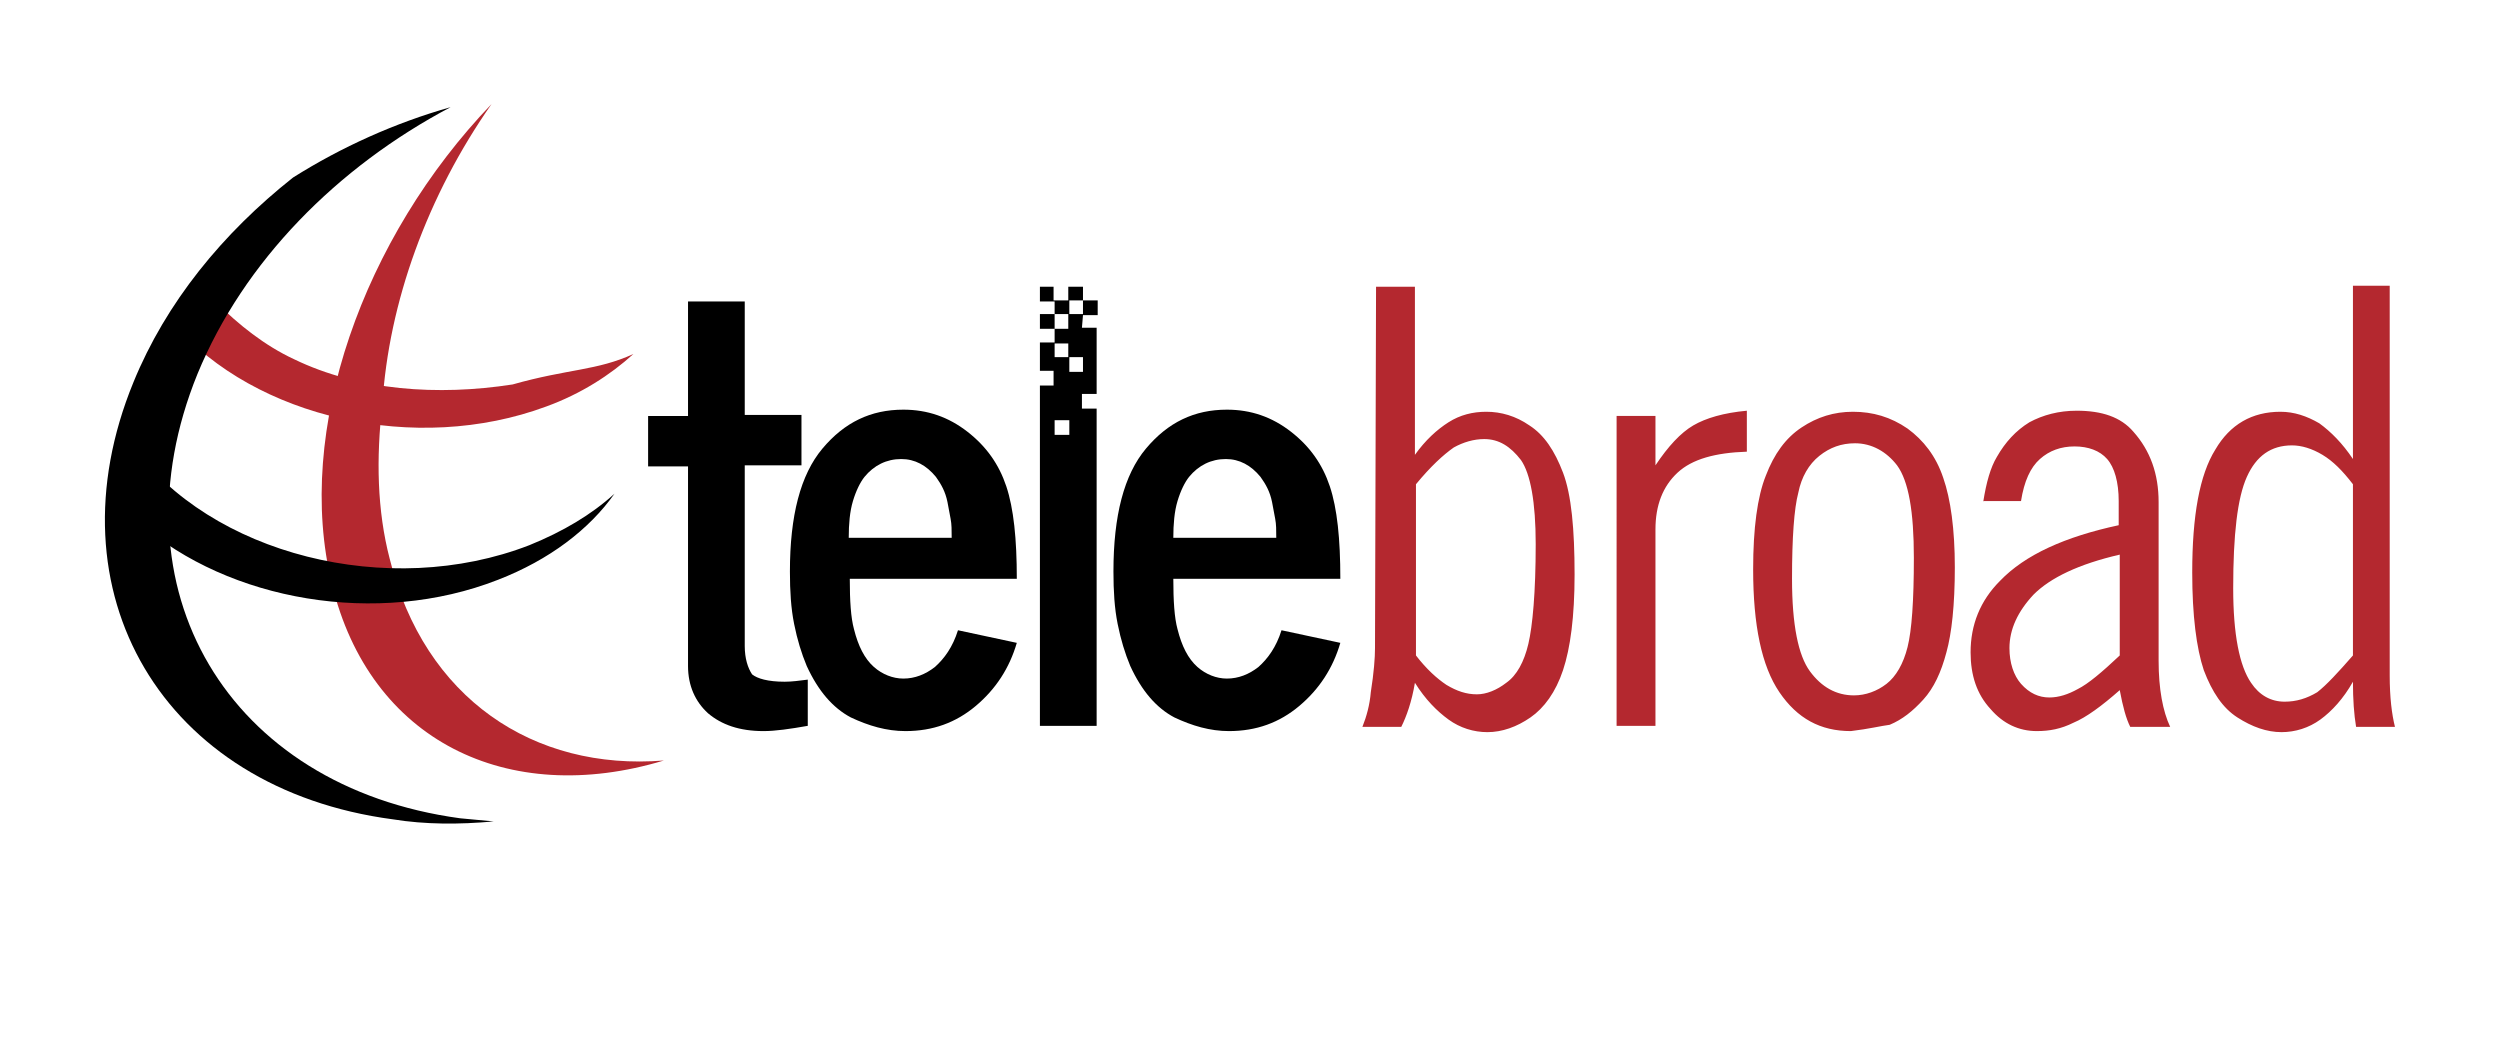 <?xml version="1.0" encoding="utf-8"?>
<!-- Generator: Adobe Illustrator 23.1.0, SVG Export Plug-In . SVG Version: 6.00 Build 0)  -->
<svg version="1.1" id="Layer_1" xmlns="http://www.w3.org/2000/svg" xmlns:xlink="http://www.w3.org/1999/xlink" x="0px" y="0px"
	 viewBox="0 0 238 99" style="enable-background:new 0 0 238 99;" xml:space="preserve">
<style type="text/css">
	.st0{fill-rule:evenodd;clip-rule:evenodd;fill:#B4282F;}
	.st1{fill-rule:evenodd;clip-rule:evenodd;}
	.st3{fill:#B4282F;}
</style>
<g>
	<path class="st0" d="M16.5,30.8c7.8,9,23.1,12.5,35.5,7.9c3.3-1.2,6.1-3,8.3-5c-3.5,1.6-6.2,1.4-11.5,2.9
		c-7.1,1.1-14.6,0.6-20.8-2.4c-2.8-1.3-5.3-3.3-7.4-5.4L16.5,30.8L16.5,30.8z"/>
	<path class="st0" d="M63.2,72.4c-14.9,4.5-28-1.9-31.6-16.8c-3.6-14.6,3-33,15.2-45.7c-6.1,8.7-9.8,18.9-10.4,28.6
		c-0.6,5.1-0.5,10.1,0.7,14.7C40.4,66.5,50.8,73.4,63.2,72.4L63.2,72.4z"/>
	<path class="st1" d="M37.4,78C15.5,75.1,4.5,56.4,12.7,36.4c3.1-7.6,8.5-14.2,15.2-19.5c4.6-2.9,9.7-5.2,15-6.7
		c-10.8,5.7-19.7,14.7-24.1,25.4c-8.3,20.4,2.9,39.3,25,42.3c1.1,0.1,2.1,0.2,3.2,0.3C43.7,78.5,40.5,78.5,37.4,78L37.4,78z"/>
	<path class="st1" d="M13.3,49.8c8.5,7.4,22.6,9.9,34.1,5.4c4.9-1.9,8.7-4.8,11.1-8.2c-2.2,2-4.9,3.6-8.1,4.9
		C37,57.1,20,52.8,12.5,42.3c-0.4-0.5-0.7-1-1-1.6c0.1,0.9,0.2,1.9,0.3,2.8C12.1,45.7,12.6,47.8,13.3,49.8L13.3,49.8z"/>
		c-0.3,0.1-0.6,0.1-0.9,0.1c-0.5,0-0.9-0.2-1.2-0.5c-0.4-0.4-0.6-1-0.6-1.6v-5.5h-1.1v-0.9h1.1L105.4,74.8L105.4,74.8z M109.1,74.2
		h1V79c0.6-0.6,1-1.1,1.3-1.2c0.3-0.2,0.6-0.3,0.9-0.3c0.4,0,0.8,0.2,1.1,0.5c0.4,0.5,0.5,1,0.5,1.7v6.2h-1v-6.4
		c0-0.4-0.1-0.6-0.3-0.8c-0.2-0.2-0.4-0.3-0.6-0.3s-0.5,0.1-0.8,0.3c-0.3,0.2-0.7,0.6-1.1,1.2v5.9h-1V74.2L109.1,74.2z M120.5,83.6
		c-0.1,0.5-0.3,1-0.4,1.3c-0.2,0.4-0.5,0.7-0.9,0.9c-0.4,0.2-0.7,0.3-1.1,0.3c-0.7,0-1.2-0.2-1.7-0.7c-0.7-0.7-1.1-2-1.1-3.9
		c0-1,0.1-1.8,0.3-2.3c0.2-0.6,0.5-1,1-1.3c0.4-0.3,0.9-0.4,1.3-0.4c0.5,0,1,0.2,1.4,0.5s0.8,0.8,1,1.4c0.2,0.6,0.3,1.5,0.3,2.7
		h-4.2c0,0.8,0.1,1.5,0.2,1.9c0.1,0.4,0.3,0.8,0.6,1c0.3,0.2,0.5,0.3,0.8,0.3s0.7-0.1,1-0.4s0.5-0.7,0.6-1.3H120.5L120.5,83.6z
		 M119.5,81.1c0-0.7-0.1-1.2-0.3-1.7c-0.1-0.3-0.3-0.6-0.6-0.7c-0.3-0.2-0.5-0.2-0.8-0.2c-0.5,0-0.9,0.2-1.2,0.7
		c-0.3,0.5-0.4,1.1-0.4,2h3.3V81.1z M125.8,79c0.3-0.5,0.7-0.9,1-1.1s0.8-0.3,1.4-0.4v1.1c-0.8,0-1.5,0.2-1.9,0.6
		c-0.4,0.4-0.6,0.9-0.6,1.5V86h-1v-8.3h1L125.8,79L125.8,79z M134.3,83.6c-0.1,0.5-0.3,1-0.4,1.3c-0.2,0.4-0.5,0.7-0.9,0.9
		c-0.4,0.2-0.7,0.3-1.1,0.3c-0.7,0-1.2-0.2-1.7-0.7c-0.7-0.7-1.1-2-1.1-3.9c0-1,0.1-1.8,0.3-2.3c0.2-0.6,0.5-1,1-1.3
		c0.4-0.3,0.9-0.4,1.3-0.4c0.5,0,1,0.2,1.4,0.5c0.4,0.3,0.8,0.8,1,1.4c0.2,0.6,0.3,1.5,0.3,2.7H130c0,0.8,0.1,1.5,0.2,1.9
		c0.1,0.4,0.3,0.8,0.6,1s0.5,0.3,0.8,0.3s0.7-0.1,1-0.4s0.5-0.7,0.6-1.3H134.3L134.3,83.6z M133.2,81.1c0-0.7-0.1-1.2-0.3-1.7
		c-0.1-0.3-0.3-0.6-0.6-0.7c-0.3-0.2-0.5-0.2-0.8-0.2c-0.5,0-0.9,0.2-1.2,0.7c-0.3,0.5-0.4,1.1-0.4,2h3.3V81.1z M134.8,77.7h1
		l1.9,7.5l1.9-7.5h1l-2,8.3h-1.7L134.8,77.7L134.8,77.7z M143.7,86.1c-0.8,0-1.4-0.3-1.9-1s-0.7-1.8-0.7-3.3c0-1.1,0.1-1.9,0.3-2.5
		c0.2-0.6,0.5-1,0.9-1.3s0.9-0.4,1.4-0.4s1,0.1,1.5,0.4c0.4,0.3,0.8,0.7,1,1.3s0.3,1.4,0.3,2.4s-0.1,1.8-0.2,2.3
		c-0.1,0.5-0.3,0.9-0.6,1.3c-0.3,0.3-0.6,0.5-0.9,0.7C144.6,86,144.2,86.1,143.7,86.1L143.7,86.1z M143.9,78.4c-0.4,0-0.7,0.1-1,0.3
		s-0.5,0.6-0.6,1c-0.1,0.4-0.2,1.2-0.2,2.3c0,1.2,0.2,2.1,0.5,2.5c0.3,0.4,0.7,0.6,1.2,0.6c0.3,0,0.6-0.1,0.9-0.3
		c0.3-0.2,0.5-0.5,0.6-1s0.2-1.2,0.2-2.4c0-1.2-0.1-2.1-0.4-2.5C144.7,78.6,144.3,78.4,143.9,78.4L143.9,78.4z M148.2,74.2h1v11.7
		h-1V74.2L148.2,74.2z M151.2,77.7h1V84c0,0.4,0.1,0.7,0.3,0.9c0.2,0.2,0.4,0.3,0.7,0.3s0.5-0.1,0.7-0.3s0.6-0.6,1.2-1.3v-5.9h1V86
		h-1v-1.4c-0.5,0.6-1,1.1-1.3,1.3c-0.3,0.2-0.7,0.3-1,0.3c-0.4,0-0.8-0.2-1.1-0.5c-0.4-0.5-0.5-1.1-0.5-2L151.2,77.7L151.2,77.7z
		 M158.4,74.8h1.1v2.9h1.6v0.9h-1.6v5.6c0,0.3,0.1,0.6,0.2,0.7c0.1,0.1,0.3,0.2,0.6,0.2c0.2,0,0.5,0,0.8-0.2V86
		c-0.3,0.1-0.6,0.1-0.9,0.1c-0.5,0-0.9-0.2-1.2-0.5c-0.4-0.4-0.6-1-0.6-1.6v-5.5h-1.1v-0.9h1.1L158.4,74.8L158.4,74.8z M162.3,74.5
		h1v1h-1V74.5L162.3,74.5z M162.3,77.7h1V86h-1V77.7L162.3,77.7z M167.6,86.1c-0.8,0-1.4-0.3-1.9-1s-0.7-1.8-0.7-3.3
		c0-1.1,0.1-1.9,0.3-2.5c0.2-0.6,0.5-1,0.9-1.3s0.9-0.4,1.4-0.4s1,0.1,1.5,0.4c0.4,0.3,0.8,0.7,1,1.3s0.3,1.4,0.3,2.4
		s-0.1,1.8-0.2,2.3c-0.1,0.5-0.3,0.9-0.6,1.3c-0.3,0.3-0.6,0.5-0.9,0.7C168.4,86,168.1,86.1,167.6,86.1L167.6,86.1z M167.7,78.4
		c-0.4,0-0.7,0.1-1,0.3s-0.5,0.6-0.6,1c-0.1,0.4-0.2,1.2-0.2,2.3c0,1.2,0.2,2.1,0.5,2.5c0.3,0.4,0.7,0.6,1.2,0.6
		c0.3,0,0.6-0.1,0.9-0.3c0.3-0.2,0.5-0.5,0.6-1s0.2-1.2,0.2-2.4c0-1.2-0.1-2.1-0.4-2.5C168.5,78.6,168.2,78.4,167.7,78.4L167.7,78.4
		z M173,79.1c0.4-0.5,0.8-0.9,1.1-1.2c0.4-0.3,0.7-0.4,1.1-0.4c0.5,0,0.9,0.2,1.2,0.6c0.3,0.4,0.5,1.1,0.5,2.1v5.7h-1v-6.1
		c0-0.5-0.1-0.8-0.3-1s-0.4-0.3-0.7-0.3c-0.2,0-0.5,0.1-0.8,0.3s-0.7,0.6-1.1,1.2v5.9h-1v-8.3h1V79.1L173,79.1z M181.7,74.5h1v1h-1
		V74.5L181.7,74.5z M181.7,77.7h1V86h-1V77.7L181.7,77.7z M185.3,81.2c-0.4-0.5-0.7-1-0.7-1.5c0-0.6,0.2-1,0.7-1.5
		c0.4-0.4,1-0.6,1.6-0.6s1.1,0.2,1.5,0.6c0.4,0.4,0.7,0.9,0.8,1.6l-1,0.2c-0.1-0.4-0.3-0.8-0.5-1.1c-0.3-0.3-0.6-0.4-0.9-0.4
		c-0.3,0-0.6,0.1-0.8,0.3c-0.2,0.2-0.3,0.5-0.3,0.8s0.1,0.5,0.2,0.7c0.2,0.3,0.6,0.6,1.3,1c0.9,0.5,1.5,1,1.8,1.4
		c0.3,0.4,0.4,0.8,0.4,1.3c0,0.6-0.2,1.1-0.7,1.5c-0.5,0.4-1.1,0.6-1.8,0.6c-0.6,0-1.1-0.2-1.5-0.5s-0.8-0.9-1.1-1.6l1-0.3
		c0.2,0.5,0.4,0.8,0.7,1.1c0.3,0.2,0.6,0.3,1,0.3s0.7-0.1,1-0.4c0.3-0.2,0.4-0.5,0.4-0.9c0-0.2-0.1-0.4-0.2-0.6
		c-0.2-0.3-0.6-0.6-1.3-1C186.2,82,185.7,81.6,185.3,81.2L185.3,81.2z M198.2,83.5c-0.1,0.9-0.4,1.6-0.8,2c-0.4,0.4-1,0.6-1.6,0.6
		c-0.4,0-0.7-0.1-1-0.3c-0.3-0.2-0.6-0.4-0.8-0.7s-0.4-0.7-0.5-1.3c-0.1-0.5-0.2-1.1-0.2-1.9c0-1.6,0.2-2.8,0.8-3.4
		c0.5-0.7,1.1-1,1.9-1c0.6,0,1.2,0.2,1.6,0.7c0.4,0.4,0.6,1.1,0.6,2h-1c0-0.7-0.1-1.1-0.4-1.4c-0.2-0.3-0.5-0.4-0.8-0.4
		c-0.4,0-0.7,0.2-1,0.6c-0.3,0.5-0.5,1.5-0.5,3c0,1.1,0.1,1.9,0.4,2.4c0.3,0.5,0.6,0.8,1.1,0.8c0.3,0,0.6-0.1,0.8-0.3
		c0.2-0.2,0.4-0.7,0.5-1.5L198.2,83.5L198.2,83.5z M199.4,80c0.1-0.5,0.2-0.9,0.4-1.2c0.2-0.4,0.5-0.7,0.9-0.9
		c0.4-0.2,0.8-0.3,1.3-0.3c0.7,0,1.2,0.2,1.5,0.5c0.4,0.5,0.7,1.1,0.7,1.9v4.2c0,0.7,0.1,1.3,0.3,1.8h-1.1c-0.1-0.2-0.2-0.5-0.3-1
		c-0.5,0.4-0.9,0.7-1.2,0.9s-0.7,0.2-1,0.2c-0.5,0-0.9-0.2-1.2-0.6c-0.4-0.4-0.5-0.9-0.5-1.5c0-0.7,0.3-1.4,0.8-1.9
		c0.7-0.7,1.7-1.2,3.2-1.5V80c0-0.5-0.1-0.9-0.3-1.1s-0.5-0.3-0.9-0.3s-0.7,0.1-0.9,0.3s-0.4,0.6-0.5,1.1H199.4L199.4,80z M203,84.1
		v-2.7c-1.1,0.3-1.9,0.6-2.3,1.1c-0.4,0.4-0.7,0.9-0.7,1.4c0,0.4,0.1,0.7,0.3,1c0.2,0.2,0.5,0.4,0.8,0.4c0.2,0,0.5-0.1,0.8-0.2
		C202.2,84.8,202.6,84.5,203,84.1L203,84.1z M206.1,74.2h1v11.7h-1V74.2L206.1,74.2z M209.5,74.2h1v11.7h-1V74.2L209.5,74.2z
		 M212.9,74.5h1v1h-1V74.5L212.9,74.5z M212.9,77.7h1V86h-1V77.7L212.9,77.7z M217.2,79.1c0.4-0.5,0.8-0.9,1.1-1.2
		c0.4-0.3,0.7-0.4,1.1-0.4c0.5,0,0.9,0.2,1.2,0.6c0.3,0.4,0.5,1.1,0.5,2.1v5.7h-1v-6.1c0-0.5-0.1-0.8-0.3-1s-0.4-0.3-0.7-0.3
		c-0.2,0-0.5,0.1-0.8,0.3s-0.7,0.6-1.1,1.2v5.9h-1v-8.3h1V79.1L217.2,79.1z M226.7,84.1v-4.6c-0.3-0.4-0.6-0.6-0.8-0.8
		c-0.3-0.2-0.5-0.2-0.8-0.2c-0.6,0-1,0.3-1.2,0.9c-0.2,0.6-0.4,1.6-0.4,2.9c0,1,0.1,1.8,0.3,2.3s0.6,0.7,1.1,0.7
		c0.3,0,0.6-0.1,0.9-0.3C226.1,84.9,226.4,84.6,226.7,84.1L226.7,84.1z M226.7,86.7v-1.8c-0.3,0.4-0.6,0.8-0.9,1
		c-0.3,0.2-0.6,0.3-1,0.3c-0.8,0-1.4-0.3-1.8-1c-0.4-0.7-0.6-1.8-0.6-3.2c0-0.9,0.1-1.6,0.3-2.3c0.2-0.6,0.5-1.1,0.9-1.5
		c0.4-0.4,0.8-0.5,1.2-0.5c0.7,0,1.4,0.4,1.9,1.3v-1.1h1v8.9c0,0.6-0.2,1.2-0.7,1.6c-0.5,0.4-1,0.7-1.6,0.7s-1.1-0.1-1.5-0.4
		s-0.7-0.7-0.9-1.1l1-0.2c0.1,0.3,0.3,0.5,0.5,0.6c0.3,0.1,0.6,0.2,1,0.2c0.3,0,0.6-0.1,0.9-0.4C226.6,87.3,226.7,87,226.7,86.7
		L226.7,86.7z"/>
	<path class="st3" d="M131,27.3h3.7v16c1-1.4,2.1-2.4,3.2-3.1c1.1-0.7,2.3-1,3.6-1c1.4,0,2.8,0.4,4.1,1.3c1.4,0.9,2.4,2.4,3.2,4.5
		s1.1,5.4,1.1,9.7c0,4-0.4,7-1.1,9.1c-0.7,2.1-1.8,3.6-3.1,4.5c-1.3,0.9-2.7,1.4-4.1,1.4c-1.3,0-2.6-0.4-3.7-1.2s-2.2-1.9-3.2-3.5
		c-0.3,1.8-0.8,3.2-1.3,4.2h-3.7c0.4-1,0.7-2.1,0.8-3.3c0.3-1.9,0.4-3.3,0.4-4.2L131,27.3L131,27.3z M227.5,27.2v37.1
		c0,2.1,0.2,3.7,0.5,4.9h-3.7c-0.2-1.2-0.3-2.6-0.3-4.3c-0.9,1.6-2,2.8-3.1,3.6c-1.1,0.8-2.4,1.2-3.7,1.2c-1.4,0-2.8-0.5-4.2-1.4
		s-2.4-2.4-3.2-4.5c-0.7-2.1-1.1-5.2-1.1-9.3c0-5.4,0.7-9.3,2.2-11.7c1.4-2.4,3.5-3.6,6.2-3.6c1.3,0,2.5,0.4,3.7,1.1
		c1.1,0.8,2.2,1.9,3.2,3.4V27.2H227.5L227.5,27.2z M134.8,46.1v16.3c1,1.3,2,2.2,2.9,2.8c1,0.6,1.9,0.9,2.9,0.9
		c0.9,0,1.9-0.4,2.8-1.1c1-0.7,1.7-2,2.1-3.7c0.4-1.7,0.7-4.9,0.7-9.5c0-4-0.5-6.7-1.4-8c-1-1.3-2.1-2-3.5-2c-1,0-2,0.3-2.9,0.8
		C137.4,43.3,136.2,44.4,134.8,46.1L134.8,46.1z M157.6,44.3c1.2-1.8,2.4-3.1,3.6-3.8c1.2-0.7,2.9-1.2,5.1-1.4V43
		c-3,0.1-5.2,0.7-6.6,2c-1.4,1.3-2.1,3.1-2.1,5.4v18.7h-3.7V39.6h3.7V44.3L157.6,44.3z M176.2,69.6c-2.9,0-5.1-1.2-6.8-3.7
		c-1.7-2.5-2.5-6.4-2.5-11.7c0-3.9,0.4-6.9,1.2-8.9c0.8-2.1,1.9-3.6,3.4-4.6s3.1-1.5,4.9-1.5c1.9,0,3.6,0.5,5.2,1.6
		c1.5,1.1,2.7,2.6,3.4,4.7c0.7,2,1.1,4.9,1.1,8.5s-0.3,6.3-0.8,8.1c-0.5,1.9-1.2,3.4-2.2,4.5c-1,1.1-2,1.9-3.2,2.4
		C179.1,69.1,177.9,69.4,176.2,69.6L176.2,69.6z M176.6,42.2c-1.3,0-2.4,0.4-3.4,1.2s-1.7,2-2,3.5c-0.4,1.5-0.6,4.3-0.6,8.2
		c0,4.4,0.6,7.3,1.7,8.8c1.1,1.5,2.5,2.3,4.2,2.3c1.1,0,2.2-0.4,3.1-1.1c0.9-0.7,1.6-1.9,2-3.5s0.6-4.4,0.6-8.5
		c0-4.4-0.5-7.3-1.6-8.8C179.6,43,178.2,42.2,176.6,42.2L176.6,42.2z M188.8,47.8c0.3-1.9,0.7-3.3,1.3-4.3c0.8-1.4,1.8-2.5,3.1-3.3
		c1.3-0.7,2.8-1.1,4.5-1.1c2.4,0,4.2,0.6,5.4,2c1.6,1.8,2.4,4,2.4,6.7v15.1c0,2.7,0.4,4.8,1.1,6.3h-3.8c-0.4-0.8-0.7-1.9-1-3.5
		c-1.7,1.5-3.2,2.6-4.4,3.1c-1.2,0.6-2.3,0.8-3.5,0.8c-1.7,0-3.2-0.7-4.4-2.1c-1.3-1.4-1.9-3.2-1.9-5.4c0-2.6,0.9-4.9,2.8-6.8
		c2.4-2.5,6.2-4.2,11.3-5.3v-2.3c0-1.8-0.4-3.2-1.1-4c-0.7-0.8-1.8-1.2-3.1-1.2s-2.4,0.4-3.3,1.2c-0.9,0.8-1.5,2.1-1.8,4h-3.6V47.8z
		 M201.8,62.4v-9.6c-3.9,0.9-6.6,2.2-8.2,3.8c-1.5,1.6-2.3,3.3-2.3,5.1c0,1.4,0.4,2.6,1.1,3.4c0.8,0.9,1.7,1.3,2.7,1.3
		c0.9,0,1.8-0.3,2.7-0.8C198.8,65.1,200.1,64,201.8,62.4L201.8,62.4z M224,62.4V46.1c-1-1.3-1.9-2.2-2.9-2.8s-2-0.9-2.9-0.9
		c-2,0-3.4,1-4.3,3c-0.9,2-1.3,5.5-1.3,10.6c0,4.4,0.6,7.4,1.7,9c0.8,1.2,1.9,1.8,3.2,1.8c1.1,0,2.1-0.3,3.1-0.9
		C221.5,65.2,222.6,64,224,62.4L224,62.4z"/>
	<path d="M65.5,28.7h5.4v10.8h5.4v4.8h-5.4v17.2c0,1.2,0.3,2.1,0.7,2.7c0.5,0.4,1.5,0.7,3.1,0.7c0.7,0,1.4-0.1,2.2-0.2v4.4
		c-1.7,0.3-3.1,0.5-4.2,0.5c-2.3,0-4-0.6-5.3-1.7c-1.2-1.1-1.9-2.6-1.9-4.5v-19h-3.8v-4.8h3.8V28.7L65.5,28.7z"/>
	<path d="M96.8,61.2c-0.7,2.4-2,4.4-3.9,6s-4.1,2.4-6.7,2.4c-1.8,0-3.5-0.5-5.2-1.3c-1.7-0.9-3.1-2.5-4.2-4.9
		c-0.5-1.2-0.9-2.5-1.2-4c-0.3-1.5-0.4-3.1-0.4-5c0-5.3,1-9.2,3.1-11.7S82.9,39,86,39c2.3,0,4.3,0.7,6.1,2.1c1.8,1.4,3,3.1,3.7,5.2
		s1,5,1,8.8H80.9c0,2.1,0.1,3.7,0.4,4.8c0.4,1.6,1,2.8,1.9,3.6c0.8,0.7,1.8,1.1,2.8,1.1c1.1,0,2.1-0.4,3-1.1
		c0.9-0.8,1.7-1.9,2.2-3.5L96.8,61.2L96.8,61.2z M90.6,51.2c0-0.7,0-1.3-0.1-1.8s-0.2-1.1-0.3-1.6c-0.2-1-0.6-1.7-1.1-2.4
		c-0.9-1.1-2-1.7-3.3-1.7c-1.4,0-2.6,0.6-3.5,1.7c-0.4,0.5-0.8,1.3-1.1,2.3c-0.3,1-0.4,2.2-0.4,3.5H90.6L90.6,51.2z"/>
	<path d="M127.6,61.2c-0.7,2.4-2,4.4-3.9,6s-4.1,2.4-6.7,2.4c-1.8,0-3.5-0.5-5.2-1.3c-1.7-0.9-3.1-2.5-4.2-4.9
		c-0.5-1.2-0.9-2.5-1.2-4c-0.3-1.5-0.4-3.1-0.4-5c0-5.3,1-9.2,3.1-11.7s4.6-3.7,7.7-3.7c2.3,0,4.3,0.7,6.1,2.1
		c1.8,1.4,3,3.1,3.7,5.2s1,5,1,8.8h-15.9c0,2.1,0.1,3.7,0.4,4.8c0.4,1.6,1,2.8,1.9,3.6c0.8,0.7,1.8,1.1,2.8,1.1c1.1,0,2.1-0.4,3-1.1
		c0.9-0.8,1.7-1.9,2.2-3.5L127.6,61.2L127.6,61.2z M121.5,51.2c0-0.7,0-1.3-0.1-1.8s-0.2-1.1-0.3-1.6c-0.2-1-0.6-1.7-1.1-2.4
		c-0.9-1.1-2-1.7-3.3-1.7c-1.4,0-2.6,0.6-3.5,1.7c-0.4,0.5-0.8,1.3-1.1,2.3c-0.3,1-0.4,2.2-0.4,3.5H121.5L121.5,51.2z"/>
	<path d="M103.1,30h1.4v-1.4h-1.4v-1.3h-1.4v1.3h-1.4v-1.3H99v1.4h1.4v1.2H99v1.4h1.4v1.3H99v2.7h1.3v1.4H99c0,10.8,0,21.6,0,32.4
		h5.4c0-9.7,0-20.5,0-30.2H103v-1.4h1.4v-6.3H103L103.1,30L103.1,30z M103.1,28.6v1.3h-1.3v-1.3H103.1L103.1,28.6z M101.7,29.9v1.4
		h-1.3v-1.4H101.7L101.7,29.9z M100.4,40h1.4v1.4h-1.4V40L100.4,40z M103.1,35.4h-1.3V34h1.3V35.4L103.1,35.4z M101.7,32.7V34h-1.3
		v-1.3H101.7L101.7,32.7z"/>
</g>
</svg>
